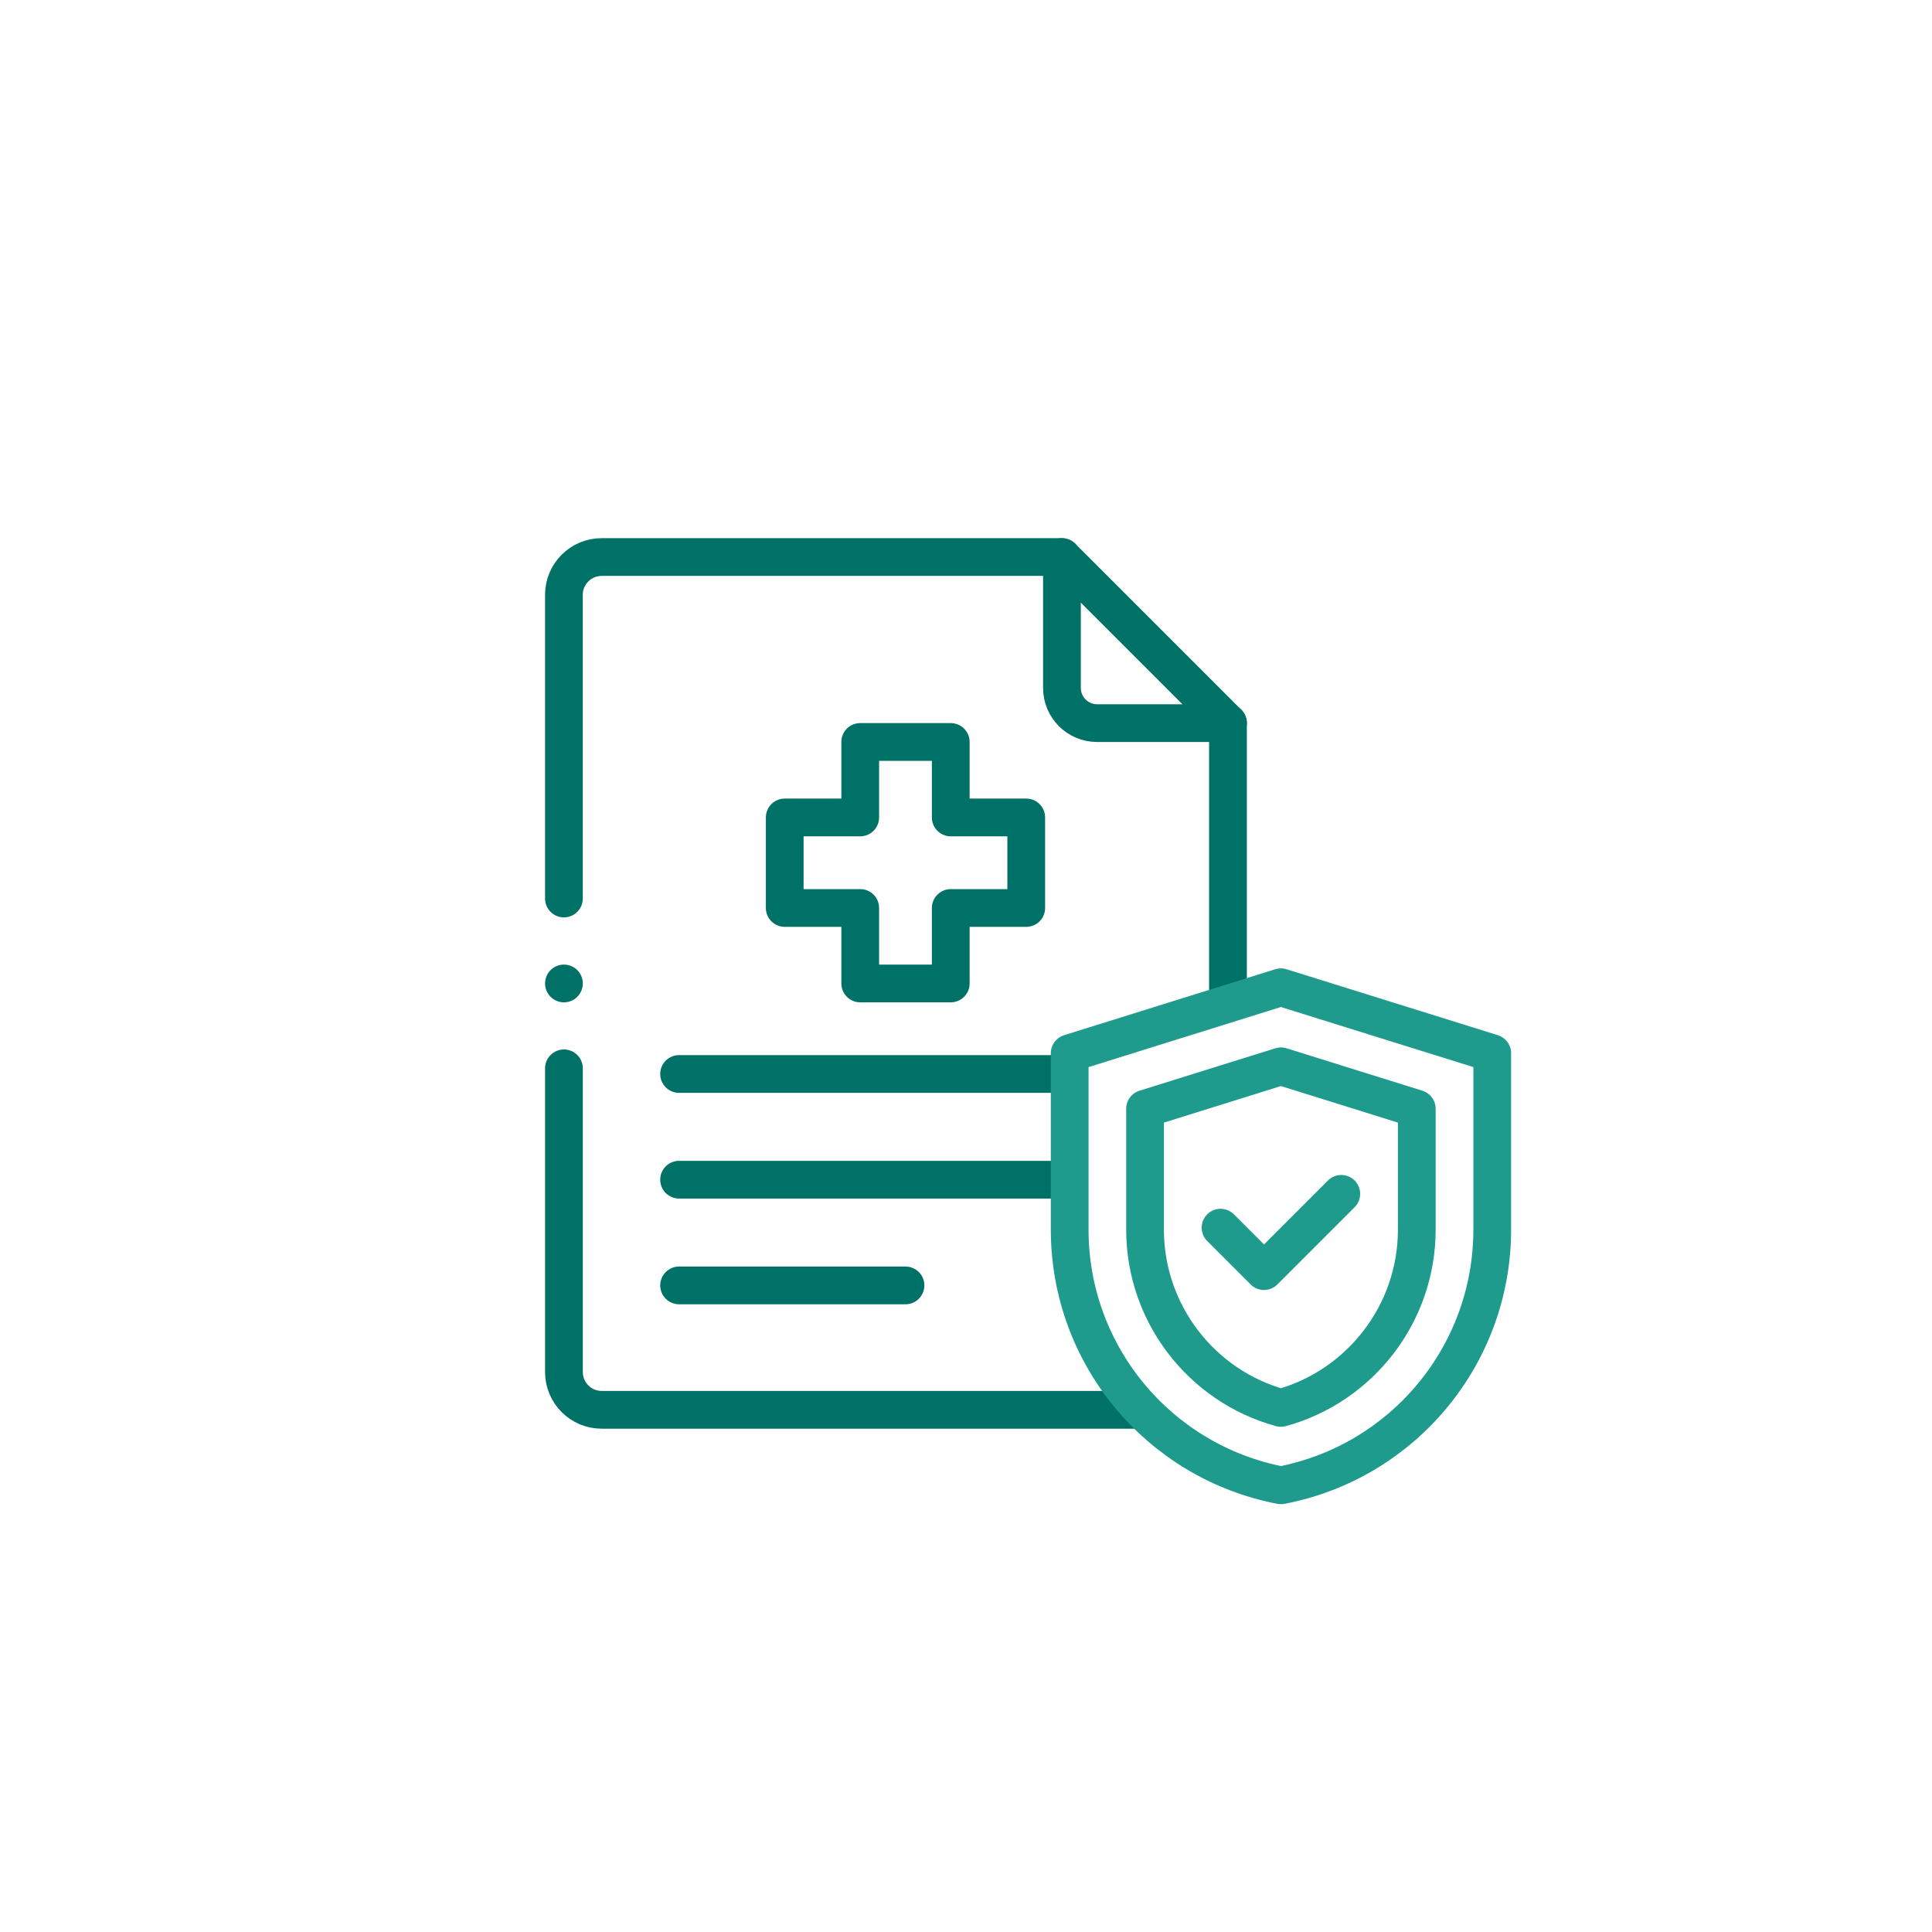 <?xml version="1.0" encoding="utf-8"?>
<!-- Generator: Adobe Illustrator 29.7.1, SVG Export Plug-In . SVG Version: 9.03 Build 0)  -->
<svg version="1.0" id="圖層_1" xmlns="http://www.w3.org/2000/svg" xmlns:xlink="http://www.w3.org/1999/xlink" x="0px" y="0px"
	 viewBox="0 0 280 280" style="enable-background:new 0 0 280 280;" xml:space="preserve">
<style type="text/css">
	.st0{clip-path:url(#SVGID_00000138560802866919971990000009410509049894726023_);}
	.st1{fill:#007167;}
	.st2{fill:#1E9B8C;}
	.st3{clip-path:url(#SVGID_00000072248362018243802820000001174304575930917518_);}
	.st4{fill:none;stroke:#007167;stroke-width:5.469;stroke-linecap:round;stroke-linejoin:round;stroke-miterlimit:13.333;}
	.st5{fill:none;stroke:#1E9B8C;stroke-width:5.469;stroke-linecap:round;stroke-linejoin:round;stroke-miterlimit:13.333;}
	.st6{clip-path:url(#SVGID_00000140732855860462791730000006150606320622803845_);}
	.st7{fill:none;stroke:#007167;stroke-width:5;stroke-linecap:round;stroke-linejoin:round;stroke-miterlimit:13.333;}
	.st8{fill:none;stroke:#1E9B8C;stroke-width:5;stroke-linecap:round;stroke-linejoin:round;stroke-miterlimit:13.333;}
	.st9{clip-path:url(#SVGID_00000130635783150575936850000017916220335750449571_);}
	.st10{clip-path:url(#SVGID_00000101075480203159234260000016501652739925268614_);}
	.st11{fill:#007167;stroke:#007167;stroke-width:2.5;stroke-linecap:round;stroke-linejoin:round;stroke-miterlimit:10;}
	.st12{fill:#007167;stroke:#007167;stroke-width:3;stroke-linecap:round;stroke-linejoin:round;stroke-miterlimit:10;}
	.st13{clip-path:url(#SVGID_00000083059877511899821160000001258043270735861902_);}
	.st14{clip-path:url(#SVGID_00000070108178389366178910000005467028835884615850_);}
	.st15{fill:none;stroke:#007167;stroke-width:4.541;stroke-linecap:round;stroke-linejoin:round;stroke-miterlimit:13.333;}
	.st16{fill:none;stroke:#1E9B8C;stroke-width:4.541;stroke-linecap:round;stroke-linejoin:round;stroke-miterlimit:13.333;}
</style>
<g>
	<defs>
		<rect id="SVGID_00000176745921349267036920000007738873623158491804_" x="0" width="280" height="280"/>
	</defs>
	<clipPath id="SVGID_00000102520330368645786990000007010673935620747154_">
		<use xlink:href="#SVGID_00000176745921349267036920000007738873623158491804_"  style="overflow:visible;"/>
	</clipPath>
	<g id="g530" style="clip-path:url(#SVGID_00000102520330368645786990000007010673935620747154_);">
		<g id="g536" transform="translate(10,231.001)">
			<path id="path538" class="st4" d="M71.73-76.17v44.02c0,3.02,2.45,5.47,5.47,5.47h13.67h63.85"/>
		</g>
		<g id="g540" transform="translate(273.917,502)">
			<path id="path542" class="st4" d="M-120.02-421.27h-66.7c-3.02,0-5.47,2.45-5.47,5.47v44.02"/>
		</g>
		<g id="g544" transform="translate(361.917,414)">
			<path id="path546" class="st4" d="M-183.95-309.2l-24.06-24.06v18.97c0,2.81,2.28,5.09,5.09,5.09H-183.95z"/>
		</g>
		<g id="g548" transform="translate(273.917,228.02)">
			<path id="path550" class="st4" d="M-120.02-72.37h-55.48"/>
		</g>
		<g id="g552" transform="translate(273.917,172)">
			<path id="path554" class="st4" d="M-120.02-1.03h-55.48"/>
		</g>
		<g id="g556" transform="translate(191.01,115.98)">
			<path id="path558" class="st4" d="M-59.78,70.31h-32.81"/>
		</g>
		<g id="g524" transform="translate(361.917,267)">
			<path id="path526" class="st4" d="M-183.95-122.01v-40.2"/>
		</g>
		<g id="g572" transform="translate(255.01,364.01)">
			<path id="path574" class="st4" d="M-106.28-245.54h-10.94v-10.94h-13.12v10.94h-10.94v13.12h10.94v10.94h13.12v-10.94h10.94
				V-245.54z"/>
		</g>
		<g id="g576" transform="translate(10,276)">
			<path id="path578" class="st4" d="M71.73-133.47L71.73-133.47"/>
		</g>
		<g id="g560" transform="translate(389.996,274)">
			<path id="path562" class="st5" d="M-204.36-130.92l30.63,9.56v25.57c0,18.1-12.85,33.64-30.62,37.05l0,0l0,0
				c-17.77-3.41-30.62-18.95-30.62-37.05v-25.57L-204.36-130.92"/>
		</g>
		<g id="g564" transform="translate(318,209.616)">
			<path id="path566" class="st5" d="M-152.05-48.93v17.53c0,12.12,8.16,22.67,19.69,25.83c11.53-3.17,19.69-13.71,19.69-25.83
				v-17.53l-19.69-6.15L-152.05-48.93z"/>
		</g>
		<g id="g568" transform="translate(358,146.582)">
			<path id="path570" class="st5" d="M-181.11,31.34l6.3,6.3l11.2-11.2"/>
		</g>
	</g>
</g>
</svg>
